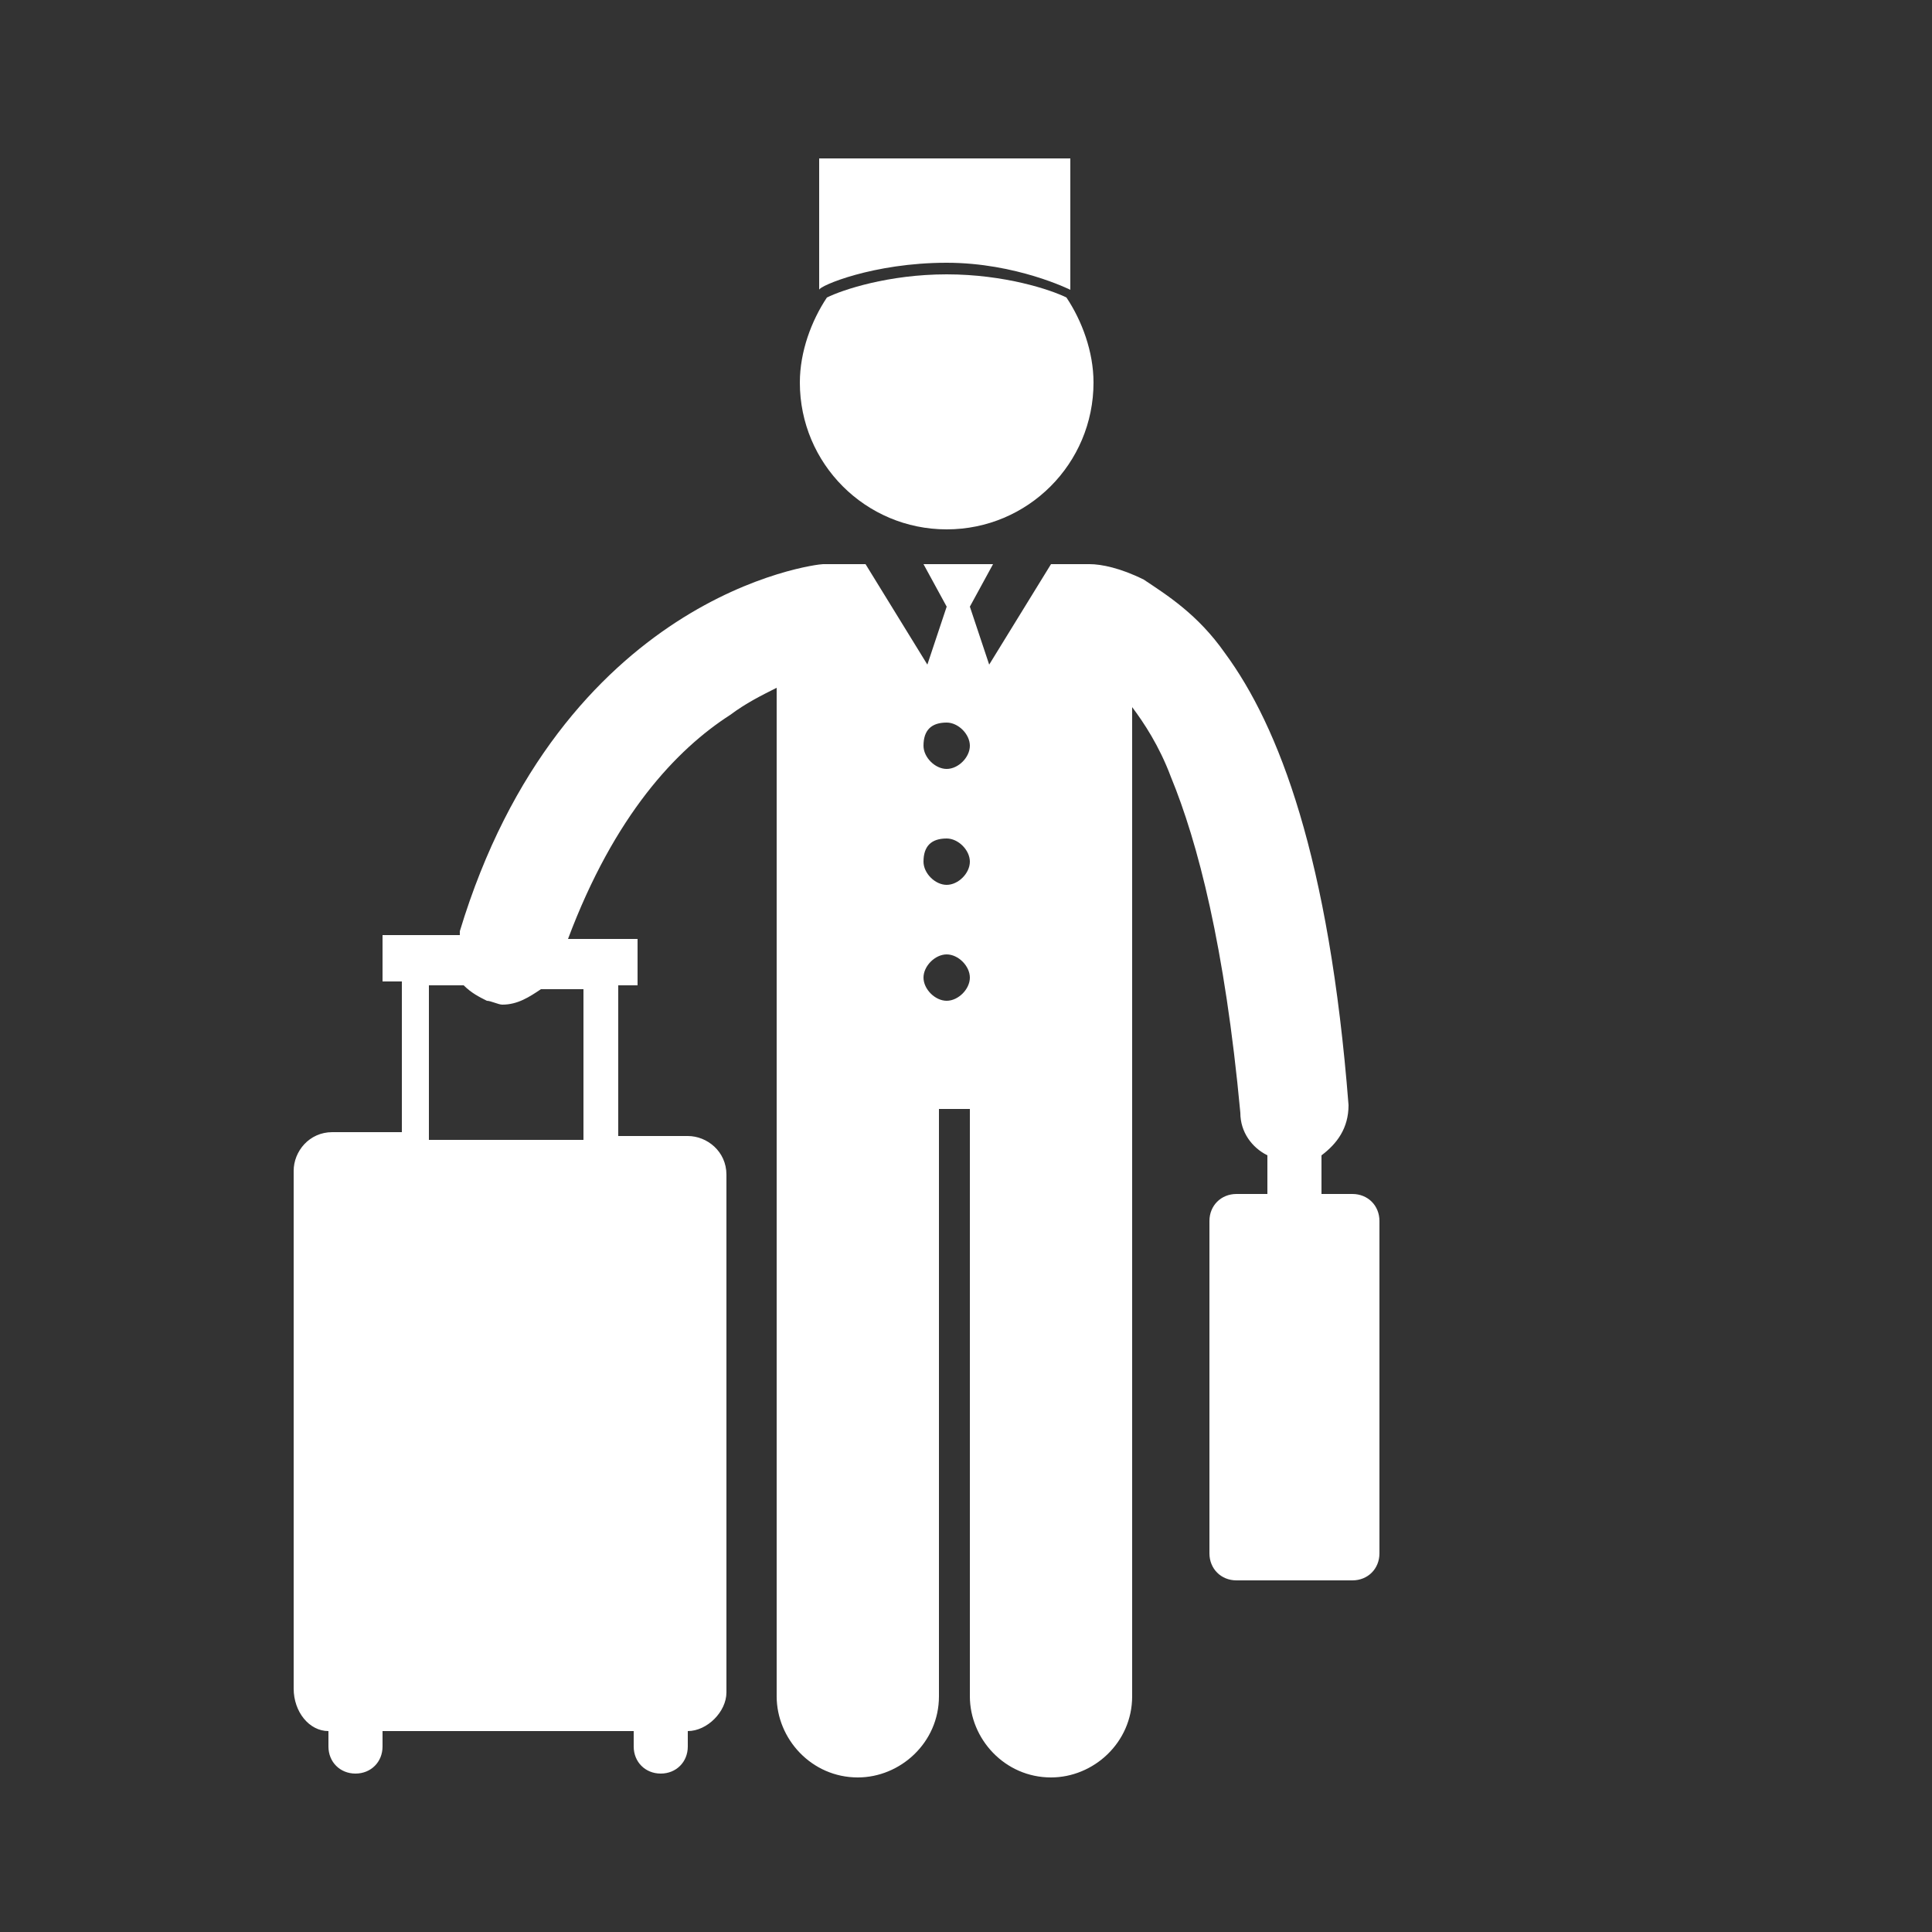 <?xml version="1.0" encoding="utf-8"?>
<!-- Generator: Adobe Illustrator 21.1.0, SVG Export Plug-In . SVG Version: 6.00 Build 0)  -->
<svg version="1.1" id="Layer_1" xmlns="http://www.w3.org/2000/svg" xmlns:xlink="http://www.w3.org/1999/xlink" x="0px" y="0px"
	 viewBox="0 0 50 50" style="enable-background:new 0 0 50 50;" xml:space="preserve">
<rect x="0" y="0" width="50" height="50" fill="#333333" stroke="none"/>
<style type="text/css">
	.st0{fill:#231F20;}
	.st1{fill-rule:evenodd;clip-rule:evenodd;fill:#FFFFFF;}
	.st2{fill:#FFFFFF;}
</style>
<g>
	<path class="st2" d="M24.5,13.7c2.1,0,3.8-1.7,3.8-3.8c0-0.8-0.3-1.6-0.7-2.2c-0.4-0.2-1.6-0.6-3.1-0.6c-1.5,0-2.7,0.4-3.1,0.6
		c-0.4,0.6-0.7,1.4-0.7,2.2C20.7,12,22.4,13.7,24.5,13.7z"/>
	<path class="st2" d="M24.5,6.8c1.8,0,3.2,0.7,3.2,0.7v-3V4.1h-6.5v0.4v3C21.2,7.4,22.6,6.8,24.5,6.8z"/>
	<path class="st2" d="M8.5,44.8v0.4c0,0.4,0.3,0.7,0.7,0.7s0.7-0.3,0.7-0.7v-0.4h6.5v0.4c0,0.4,0.3,0.7,0.7,0.7s0.7-0.3,0.7-0.7
		v-0.4c0.5,0,1-0.5,1-1V30.4c0-0.6-0.5-1-1-1h-1.8v-3.9h0.5v-1.2h-1.8c1.2-3.2,2.8-4.9,4.2-5.8c0.4-0.3,0.8-0.5,1.2-0.7v26.1
		c0,1.1,0.9,2.1,2.1,2.1c1.1,0,2.1-0.9,2.1-2.1V28.7h0.8v15.2c0,1.1,0.9,2.1,2.1,2.1c1.1,0,2.1-0.9,2.1-2.1V18.3
		c0.3,0.4,0.7,1,1,1.8c0.7,1.7,1.4,4.4,1.8,8.7c0,0.5,0.3,0.9,0.7,1.1v1h-0.8c-0.4,0-0.7,0.3-0.7,0.7v8.6c0,0.4,0.3,0.7,0.7,0.7h3
		c0.4,0,0.7-0.3,0.7-0.7v-8.6c0-0.4-0.3-0.7-0.7-0.7h-0.8v-1c0.4-0.3,0.7-0.7,0.7-1.3c-0.5-6.4-1.8-9.8-3.2-11.7
		c-0.7-1-1.5-1.5-2.1-1.9c-0.6-0.3-1.1-0.4-1.4-0.4c0,0-0.1,0-0.1,0h-0.9l-1.6,2.6l-0.5-1.5l0.6-1.1h-1.8l0.6,1.1l-0.5,1.5l-1.6-2.6
		h-0.9c-0.1,0-0.1,0-0.2,0c0,0,0,0,0,0h0c-0.1,0-1.8,0.2-3.8,1.5c-2,1.3-4.3,3.7-5.6,8c0,0,0,0,0,0.1H9.9v1.2h0.5v3.9H8.6
		c-0.6,0-1,0.5-1,1v13.4C7.6,44.3,8,44.8,8.5,44.8z M24.5,25.9c-0.3,0-0.6-0.3-0.6-0.6c0-0.3,0.3-0.6,0.6-0.6c0.3,0,0.6,0.3,0.6,0.6
		C25.1,25.6,24.8,25.9,24.5,25.9z M24.5,18.7c0.3,0,0.6,0.3,0.6,0.6c0,0.3-0.3,0.6-0.6,0.6c-0.3,0-0.6-0.3-0.6-0.6
		C23.9,18.9,24.1,18.7,24.5,18.7z M24.5,21.7c0.3,0,0.6,0.3,0.6,0.6c0,0.3-0.3,0.6-0.6,0.6c-0.3,0-0.6-0.3-0.6-0.6
		C23.9,21.9,24.1,21.7,24.5,21.7z M11.1,25.5H12c0.2,0.2,0.4,0.3,0.6,0.4c0.1,0,0.3,0.1,0.4,0.1c0.4,0,0.7-0.2,1-0.4h1.1v3.9h-4
		V25.5z"/>
</g>
</svg>
